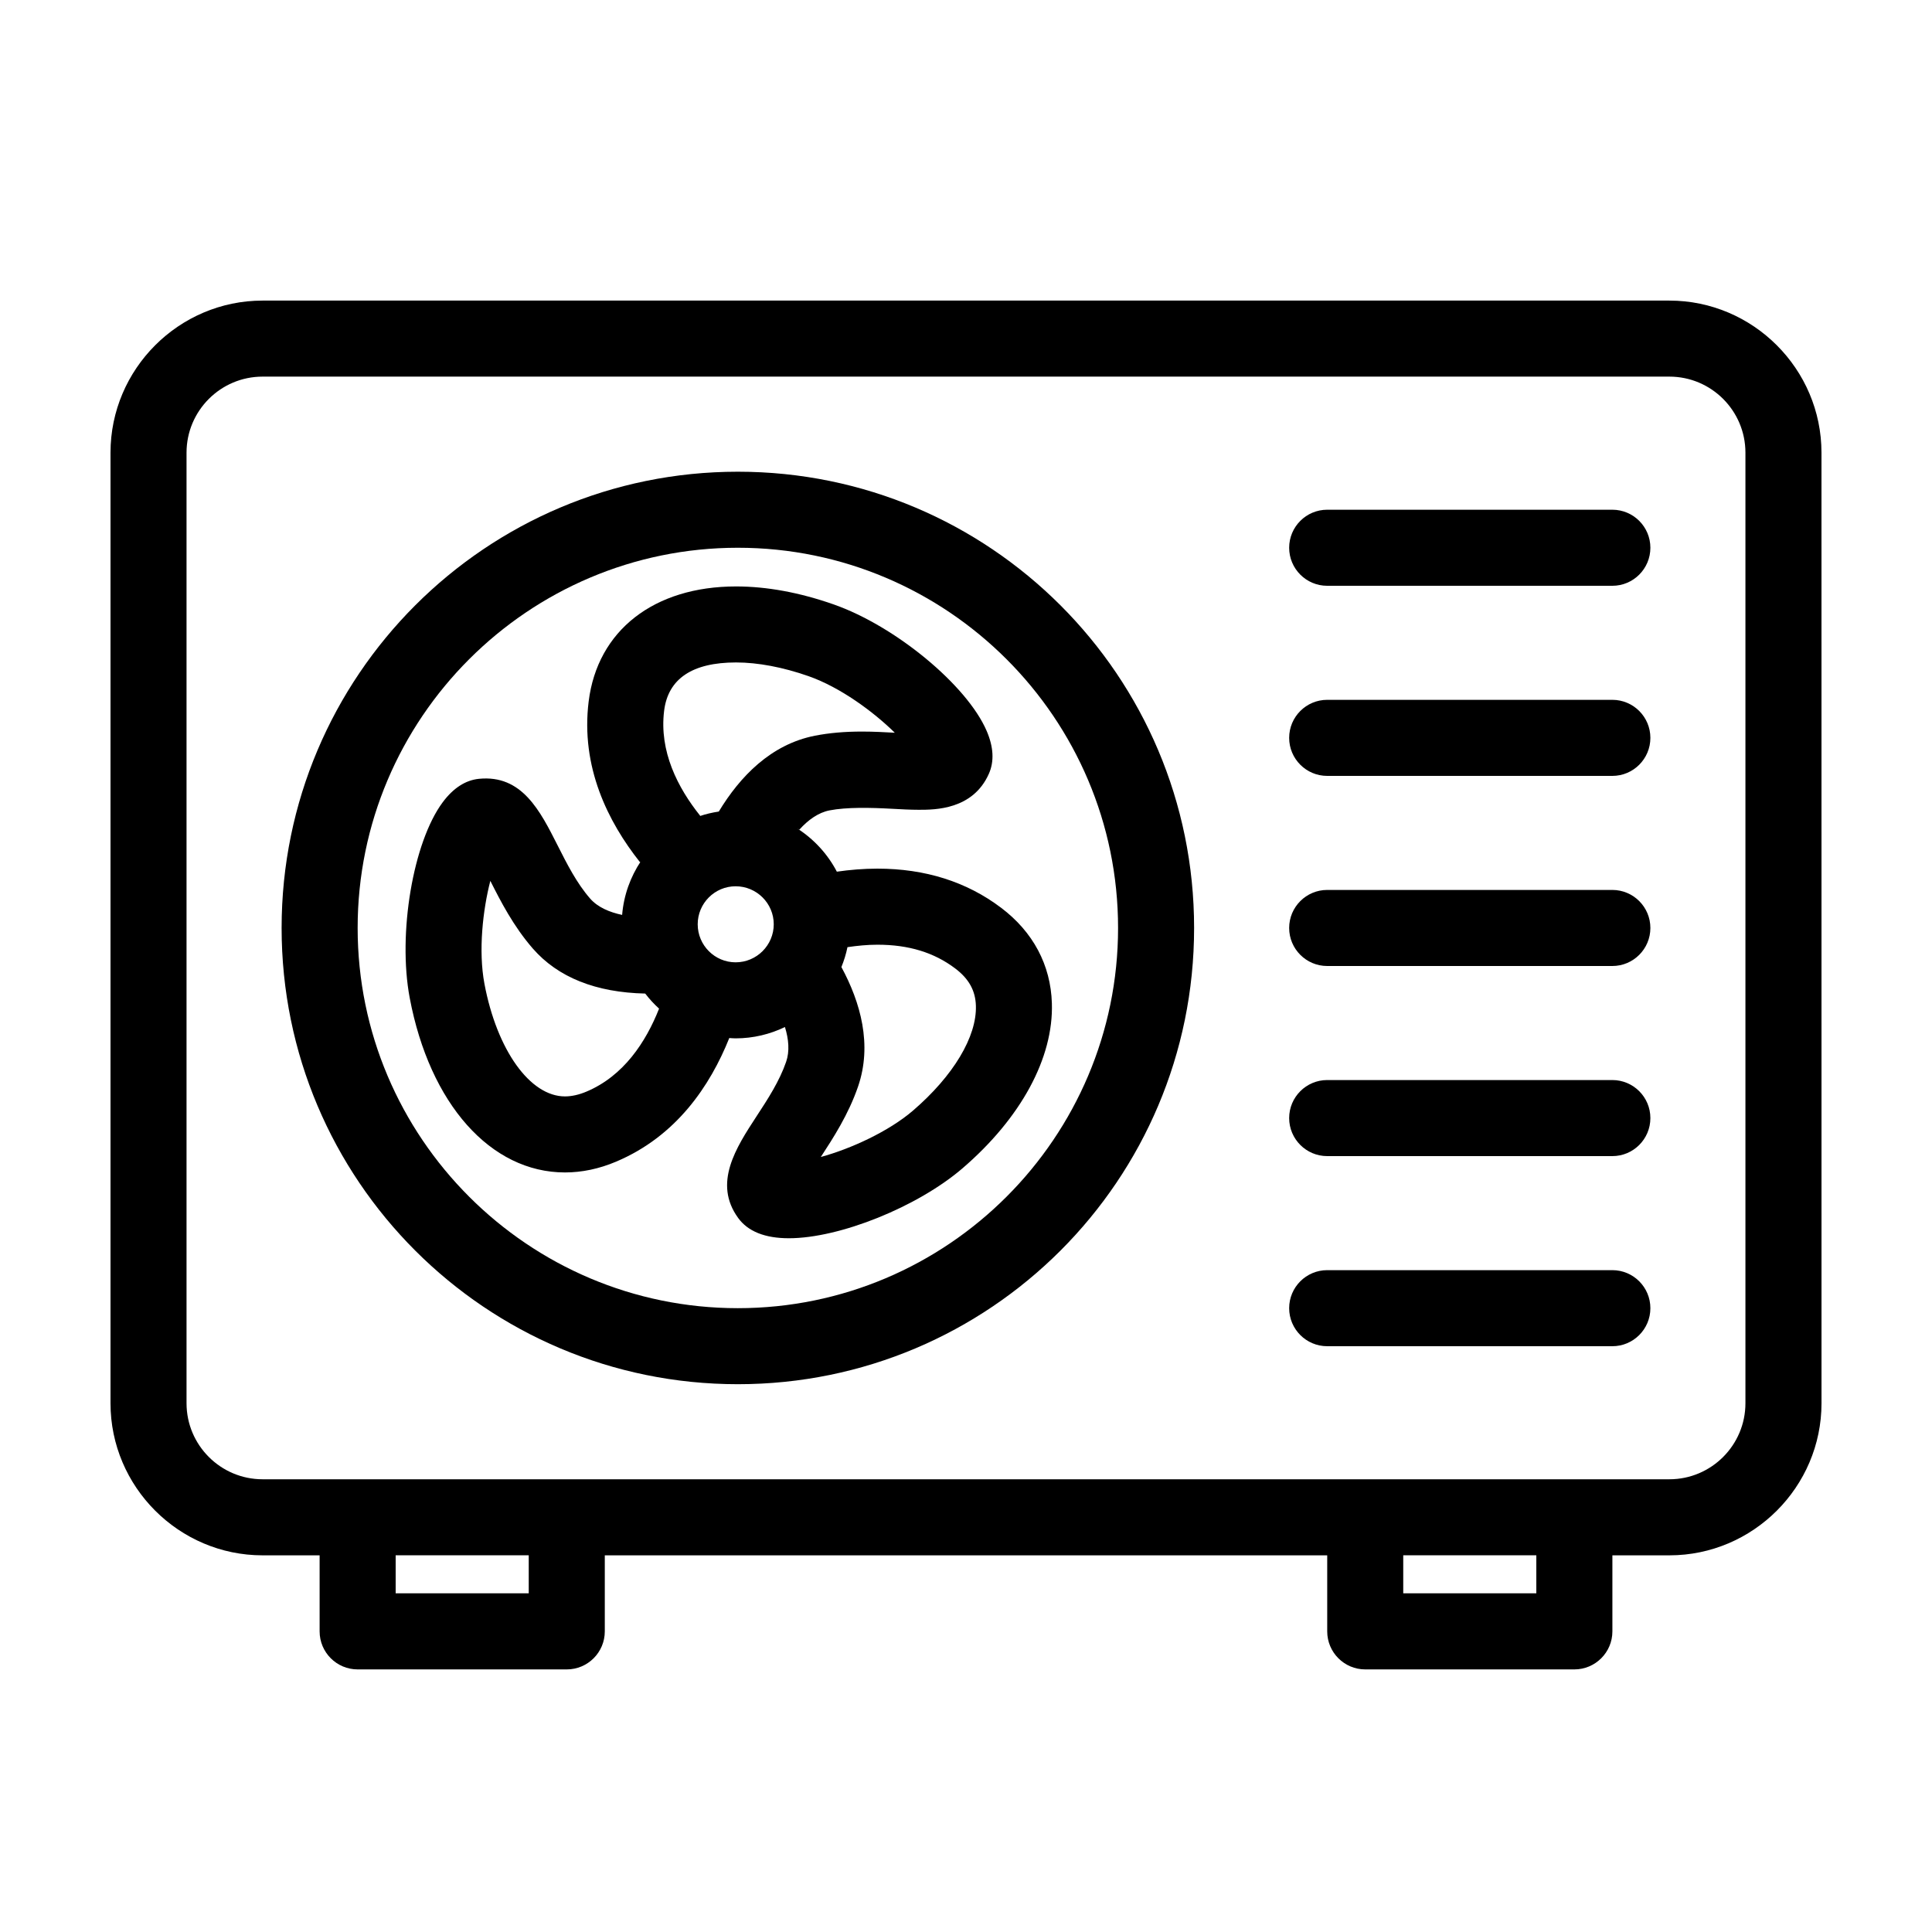 <?xml version="1.0" encoding="UTF-8"?>
<!-- Uploaded to: SVG Repo, www.svgrepo.com, Generator: SVG Repo Mixer Tools -->
<svg fill="#000000" width="800px" height="800px" version="1.1" viewBox="144 144 512 512" xmlns="http://www.w3.org/2000/svg">
 <g>
  <path d="m339.54 289.16c55.559 0 100.76 45.203 100.76 100.76s-45.203 100.76-100.76 100.76c-55.559 0-100.76-45.203-100.76-100.76s45.199-100.76 100.76-100.76m0-20.152c-66.785 0-120.91 54.125-120.91 120.91 0 66.797 54.129 120.91 120.91 120.91 66.789 0 120.91-54.121 120.91-120.91 0-66.789-54.125-120.91-120.91-120.91z"/>
  <path d="m586.41 223.66h-372.82c-22.168 0-40.305 18.137-40.305 40.305v251.91c0 22.168 18.137 40.305 40.305 40.305h15.113v20.152c0 5.562 4.516 10.078 10.078 10.078h55.418c5.562 0 10.078-4.516 10.078-10.078v-20.152h191.45v20.152c0 5.562 4.516 10.078 10.078 10.078h55.418c5.562 0 10.078-4.516 10.078-10.078v-20.152h15.113c22.168 0 40.305-18.137 40.305-40.305l-0.008-251.91c0-22.168-18.137-40.305-40.305-40.305zm-302.29 342.59h-35.266v-10.078h35.266zm267.02 0h-35.266v-10.078h35.266zm55.418-50.379c0 11.113-9.039 20.152-20.152 20.152h-372.82c-11.113 0-20.152-9.039-20.152-20.152v-251.91c0-11.113 9.039-20.152 20.152-20.152h372.82c11.113 0 20.152 9.039 20.152 20.152z"/>
  <path d="m409.29 384.56c-9.094-6.879-20.117-10.363-32.77-10.363-3.699 0-7.301 0.312-10.746 0.805-2.438-4.68-6.086-8.621-10.5-11.461 0.18 0.117 0.383 0.203 0.562 0.324 2.363-2.613 5.039-4.523 8.004-5.106 4.516-0.875 10.809-0.742 16.453-0.43 2.519 0.141 4.941 0.273 7.211 0.273 4.281 0 14.312 0 18.551-9.531 1.461-3.269 1.266-7.098-0.586-11.383-5.219-12.105-24.164-27.766-40.531-33.508-9.027-3.164-17.73-4.766-25.875-4.766-21.758 0-36.727 11.668-39.059 30.457-2.156 17.336 5.066 31.871 13.617 42.641 0.066-0.102 0.152-0.176 0.211-0.277-2.75 4.141-4.535 8.988-4.961 14.227-3.293-0.699-6.43-1.988-8.484-4.336-3.578-4.109-6.125-9.16-8.594-14.043-4.66-9.219-9.48-18.844-20.898-17.684-3.562 0.371-6.777 2.457-9.562 6.195-7.875 10.578-11.965 34.809-8.758 51.855 5.301 28.102 21.445 46.262 41.145 46.262 4.504 0 9.07-0.961 13.566-2.867 15.941-6.731 24.898-20.066 29.98-32.754 0.559 0.031 1.113 0.086 1.676 0.086 4.695 0 9.125-1.098 13.09-3.008-0.004 0.004-0.012 0.004-0.016 0.012 1.008 3.254 1.273 6.422 0.316 9.211-1.77 5.144-4.856 9.879-7.848 14.449-5.422 8.305-11.566 17.715-4.863 26.938 2.586 3.566 7.109 5.371 13.445 5.371 13.457 0 34.086-8.305 45.988-18.52 15.527-13.34 24.164-29.293 23.703-43.766-0.312-10.145-4.981-18.898-13.469-25.305zm-89.289-52.211c1.055-8.488 7.473-12.793 19.062-12.793 5.789 0 12.43 1.258 19.207 3.633 8.43 2.953 17.215 9.445 22.859 14.992-2.644-0.145-5.617-0.309-8.711-0.309-4.602 0-8.664 0.359-12.434 1.094-11.699 2.289-19.895 10.848-25.496 20.102-1.742 0.262-3.438 0.66-5.066 1.211 0.055-0.02 0.102-0.051 0.156-0.066-5.992-7.465-10.918-17.117-9.578-27.863zm-1.34 78.949c-3.496 8.844-9.367 17.82-19.219 21.98-2 0.848-3.93 1.281-5.723 1.281-9.25 0-18.027-12.273-21.336-29.836-1.652-8.777-0.418-19.629 1.562-27.285 2.715 5.375 6.098 12 11.25 17.926 6.688 7.668 16.723 11.652 29.797 11.941 1.098 1.438 2.328 2.769 3.668 3.992zm20.289-12.273c-5.543 0-10.051-4.523-10.051-10.086 0-5.551 4.508-10.066 10.051-10.066 5.566 0 10.102 4.516 10.102 10.066 0 5.559-4.535 10.086-10.102 10.086zm46.984 39.312c-6.383 5.477-16.363 10.078-24.41 12.277 3.289-5.039 7.332-11.273 9.871-18.672 3.812-11.094 0.656-22.285-4.414-31.664 0.684-1.688 1.238-3.449 1.605-5.273 2.578-0.371 5.219-0.648 7.934-0.648 8.277 0 15.012 2.055 20.621 6.293 3.613 2.727 5.356 5.859 5.481 9.863 0.266 8.215-5.977 18.617-16.688 27.824z"/>
  <path d="m571.29 299.24h-75.57c-5.562 0-10.078-4.516-10.078-10.078s4.516-10.078 10.078-10.078h75.57c5.562 0 10.078 4.516 10.078 10.078s-4.516 10.078-10.078 10.078z"/>
  <path d="m571.29 349.62h-75.57c-5.562 0-10.078-4.516-10.078-10.078s4.516-10.078 10.078-10.078h75.57c5.562 0 10.078 4.516 10.078 10.078s-4.516 10.078-10.078 10.078z"/>
  <path d="m571.29 400h-75.57c-5.562 0-10.078-4.516-10.078-10.078s4.516-10.078 10.078-10.078h75.57c5.562 0 10.078 4.516 10.078 10.078s-4.516 10.078-10.078 10.078z"/>
  <path d="m571.29 450.38h-75.57c-5.562 0-10.078-4.516-10.078-10.078s4.516-10.078 10.078-10.078h75.57c5.562 0 10.078 4.516 10.078 10.078 0 5.566-4.516 10.078-10.078 10.078z"/>
  <path d="m571.29 500.76h-75.57c-5.562 0-10.078-4.516-10.078-10.078s4.516-10.078 10.078-10.078h75.57c5.562 0 10.078 4.516 10.078 10.078s-4.516 10.078-10.078 10.078z"/>
 </g>
</svg>